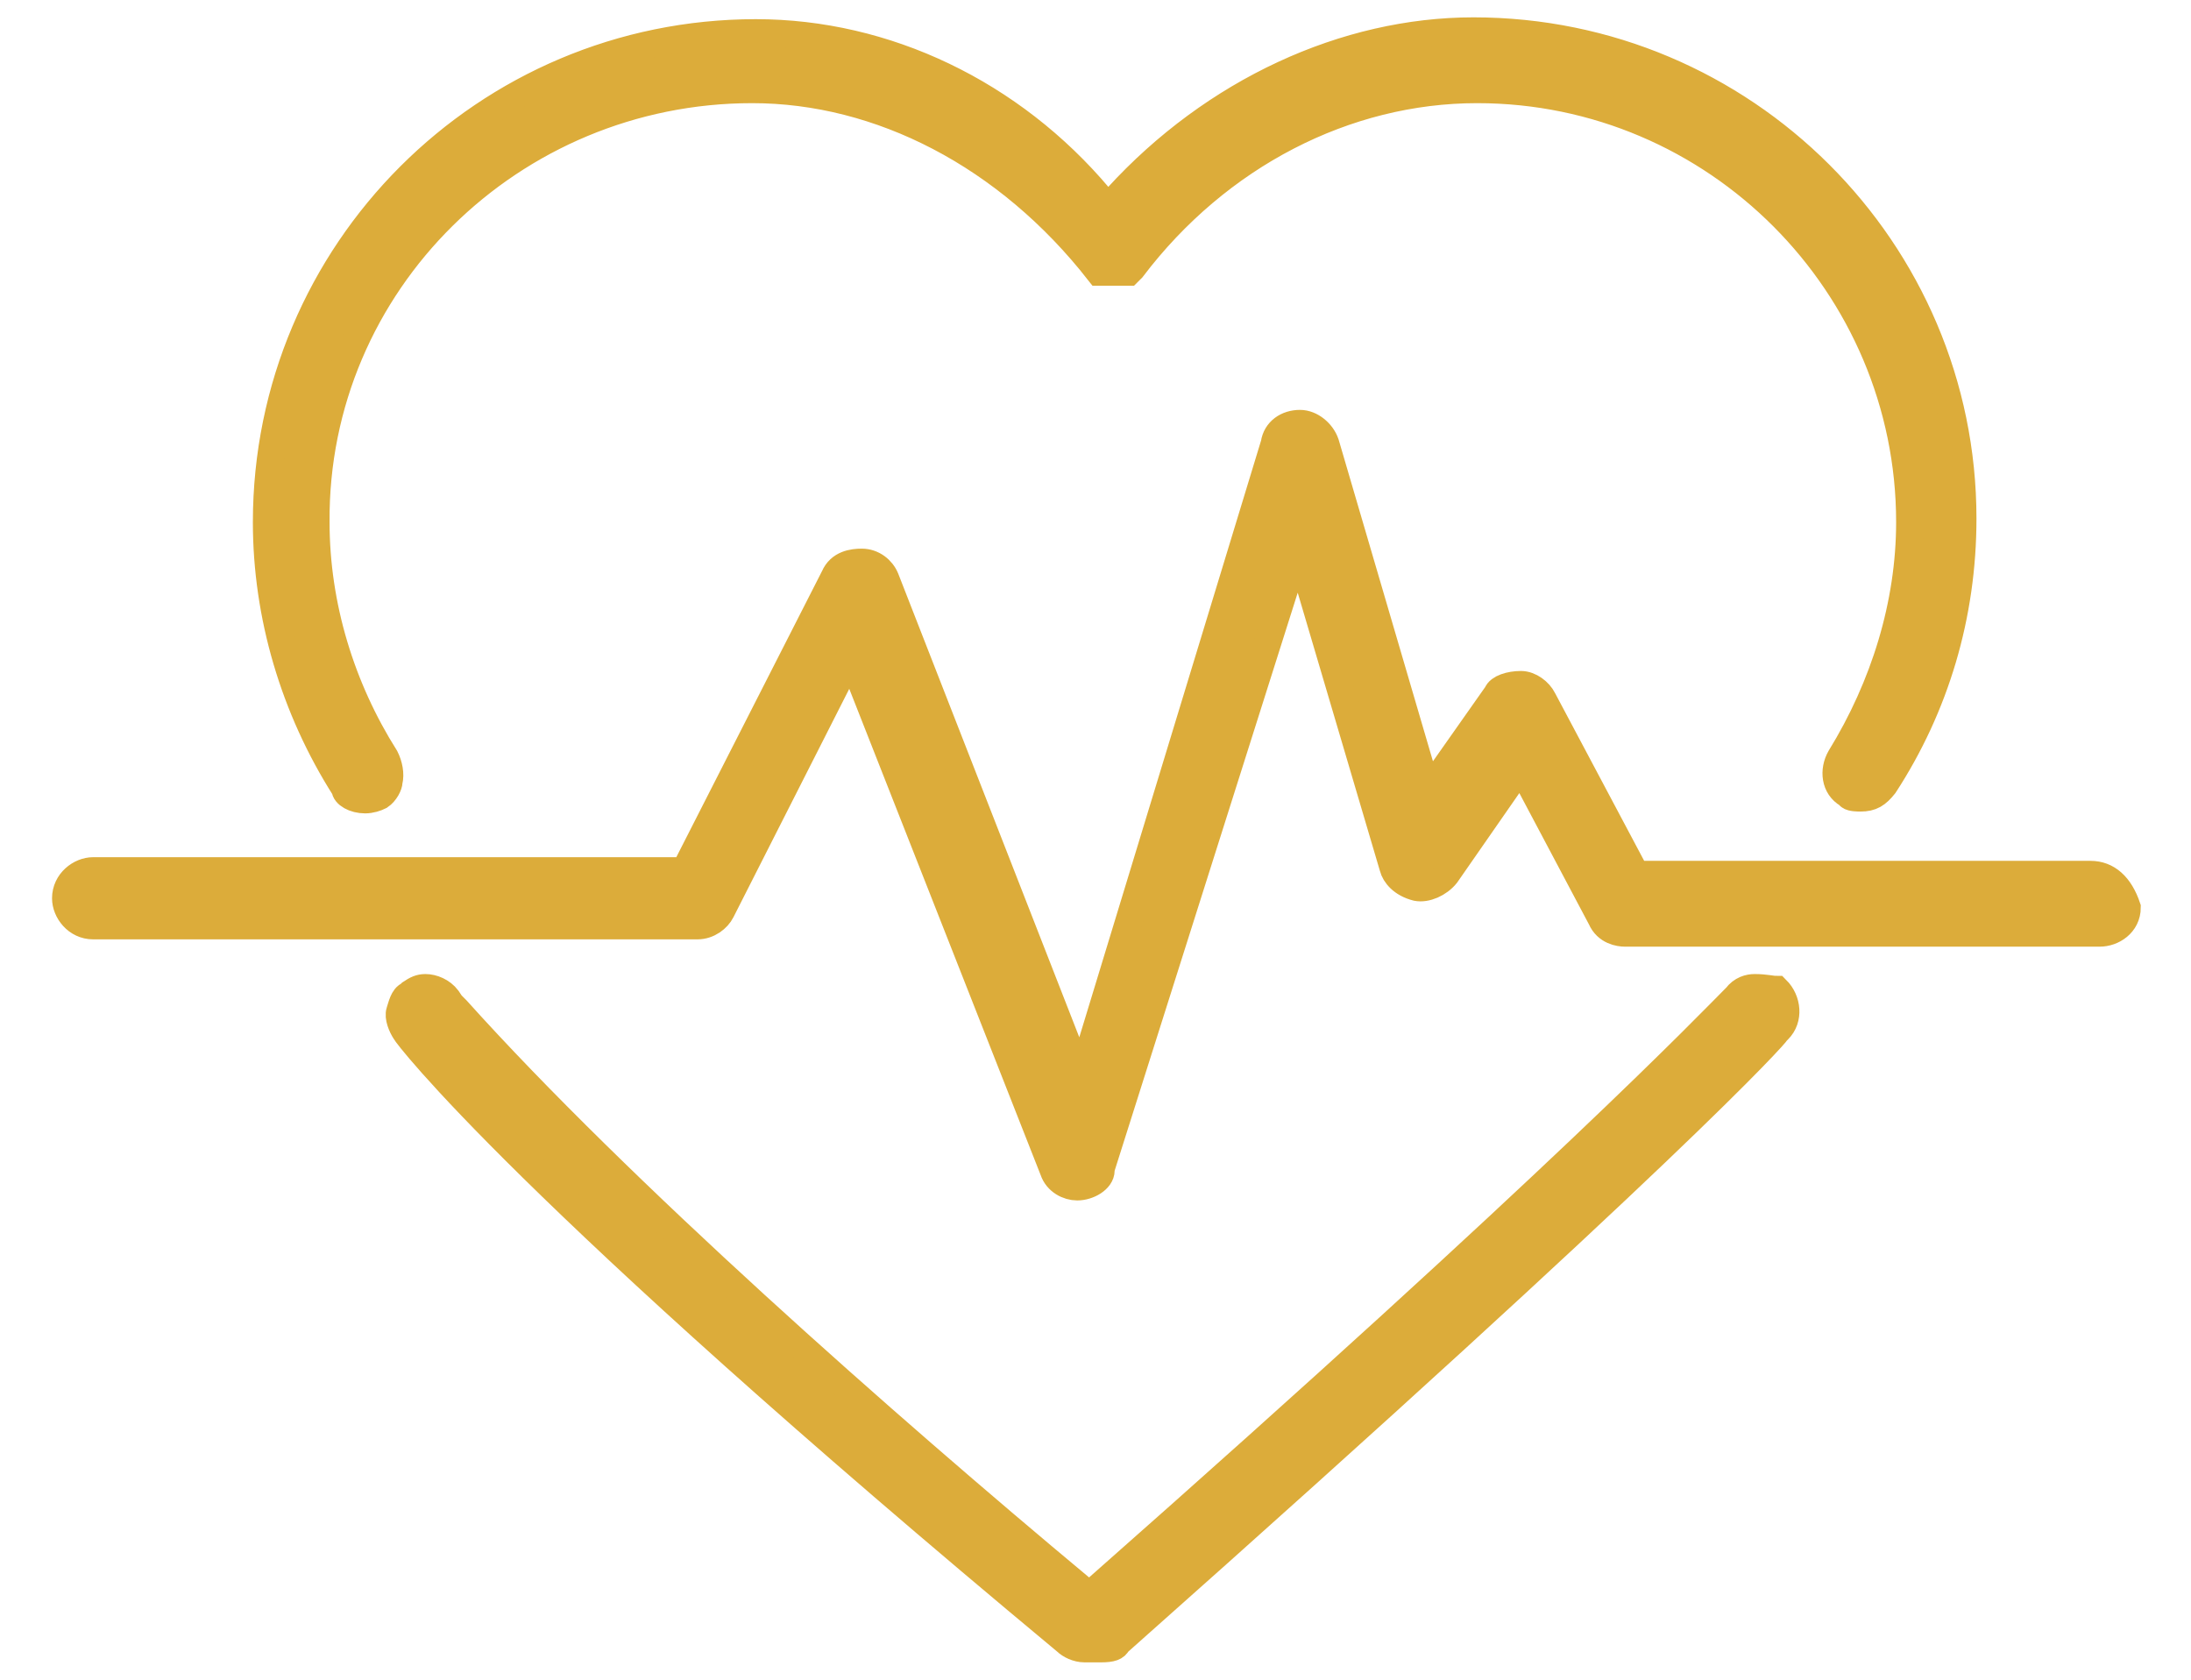 <?xml version="1.0" encoding="UTF-8"?>
<!-- Generator: Adobe Illustrator 28.0.0, SVG Export Plug-In . SVG Version: 6.00 Build 0)  -->
<svg xmlns="http://www.w3.org/2000/svg" xmlns:xlink="http://www.w3.org/1999/xlink" version="1.1" id="Layer_1" x="0px" y="0px" width="120px" height="92px" viewBox="0 0 120 92" style="enable-background:new 0 0 120 92;" xml:space="preserve">
<style type="text/css">
	.st0{fill:#DCAC3A;}
	.st1{fill:#DCAC3A;stroke:#DCAC3A;stroke-width:2;stroke-miterlimit:10;}
	.st2{fill:#DCAC3A;stroke:#DCAC3A;stroke-width:2.5;stroke-miterlimit:10;}
	.st3{fill:#DCAC3A;stroke:#DCAC3A;stroke-width:1.5;stroke-miterlimit:10;}
	.st4{fill:#DCAC3A;stroke:#DCAC3A;stroke-width:3;stroke-miterlimit:10;}
</style>
<g>
	<path class="st3" d="M114.5,47.9H89.6l-5.1-9.6c-0.2-0.4-0.7-0.8-1.2-0.8c-0.6,0-1.2,0.2-1.3,0.5l-3.8,5.4l-5.6-19.1   c-0.2-0.6-0.8-1.1-1.4-1.1c-0.7,0-1.3,0.4-1.4,1.1L59.2,59.1L48.5,31.7c-0.2-0.5-0.7-0.9-1.3-0.9c-0.5,0-1.2,0.1-1.5,0.8l-8.2,16.1   H5.1c-0.7,0-1.5,0.6-1.5,1.5c0,0.7,0.6,1.5,1.5,1.5h33.1c0.6,0,1.1-0.4,1.3-0.8l7.1-14l11.1,28.2c0.2,0.6,0.8,0.9,1.3,0.9   c0.6,0,1.3-0.4,1.3-0.9V64l10.8-34.1l5.2,17.6c0.1,0.4,0.5,0.9,1.3,1.1c0.5,0.1,1.2-0.2,1.6-0.7l4.1-5.9l4.4,8.3   c0.3,0.7,1,0.8,1.3,0.8h26c0.7,0,1.5-0.5,1.5-1.4C116.1,48.5,115.4,47.9,114.5,47.9z"></path>
	<path class="st3" d="M96.1,54.1c-0.3,0-0.7,0.1-1,0.5c-1.5,1.5-9.5,9.9-35,32.4l-0.5,0.4L59.2,87C48.4,78,33.9,65.2,25,55.3   c-0.1-0.1-0.2-0.2-0.3-0.3l0,0l-0.2-0.3c-0.3-0.4-0.8-0.6-1.2-0.6c-0.3,0-0.5,0.1-0.8,0.3l-0.1,0.1c-0.3,0.1-0.4,0.6-0.5,0.9   c-0.1,0.3,0.1,0.8,0.3,1.1c0,0.1,6.5,8.7,36.2,33.4c0.2,0.2,0.6,0.4,1,0.4h0.9c0.6,0,0.8-0.1,0.9-0.3l0.1-0.1   C91.6,63,97.3,56.6,97.3,56.5l0.1-0.1c0.6-0.6,0.5-1.6-0.1-2.2C97,54.2,96.7,54.1,96.1,54.1z"></path>
	<path class="st3" d="M20,43.8c0.3,0,0.6-0.1,0.8-0.2c0.3-0.2,0.5-0.6,0.5-0.8c0.1-0.4,0-0.9-0.2-1.3c-2.4-3.8-3.8-8.3-3.8-12.9   C17.2,15.5,28,4.9,41.2,4.9c7,0,14,3.6,19,10l0,0l0,0h0.1l0,0l0,0H61h0.8l0.2-0.2c4.7-6.2,11.7-9.8,18.9-9.8   c13.1,0,23.7,10.7,23.7,23.7c0,4.5-1.4,9-3.8,12.9c-0.4,0.7-0.3,1.6,0.4,2l0.1,0.1c0.1,0.1,0.5,0.1,0.6,0.1c0.6,0,0.9-0.2,1.3-0.7   c2.8-4.3,4.3-9.3,4.3-14.6c0-14.7-12-26.7-26.8-26.7c-7,0-14.2,3.3-19.5,9.1l-0.5,0.7l-0.5-0.7c-4.8-5.7-11.7-9-18.8-9   c-14.8,0-26.8,12-26.8,26.8c0,5.1,1.5,10.2,4.3,14.6C18.9,43.5,19.4,43.8,20,43.8z"></path>
</g>
</svg>
